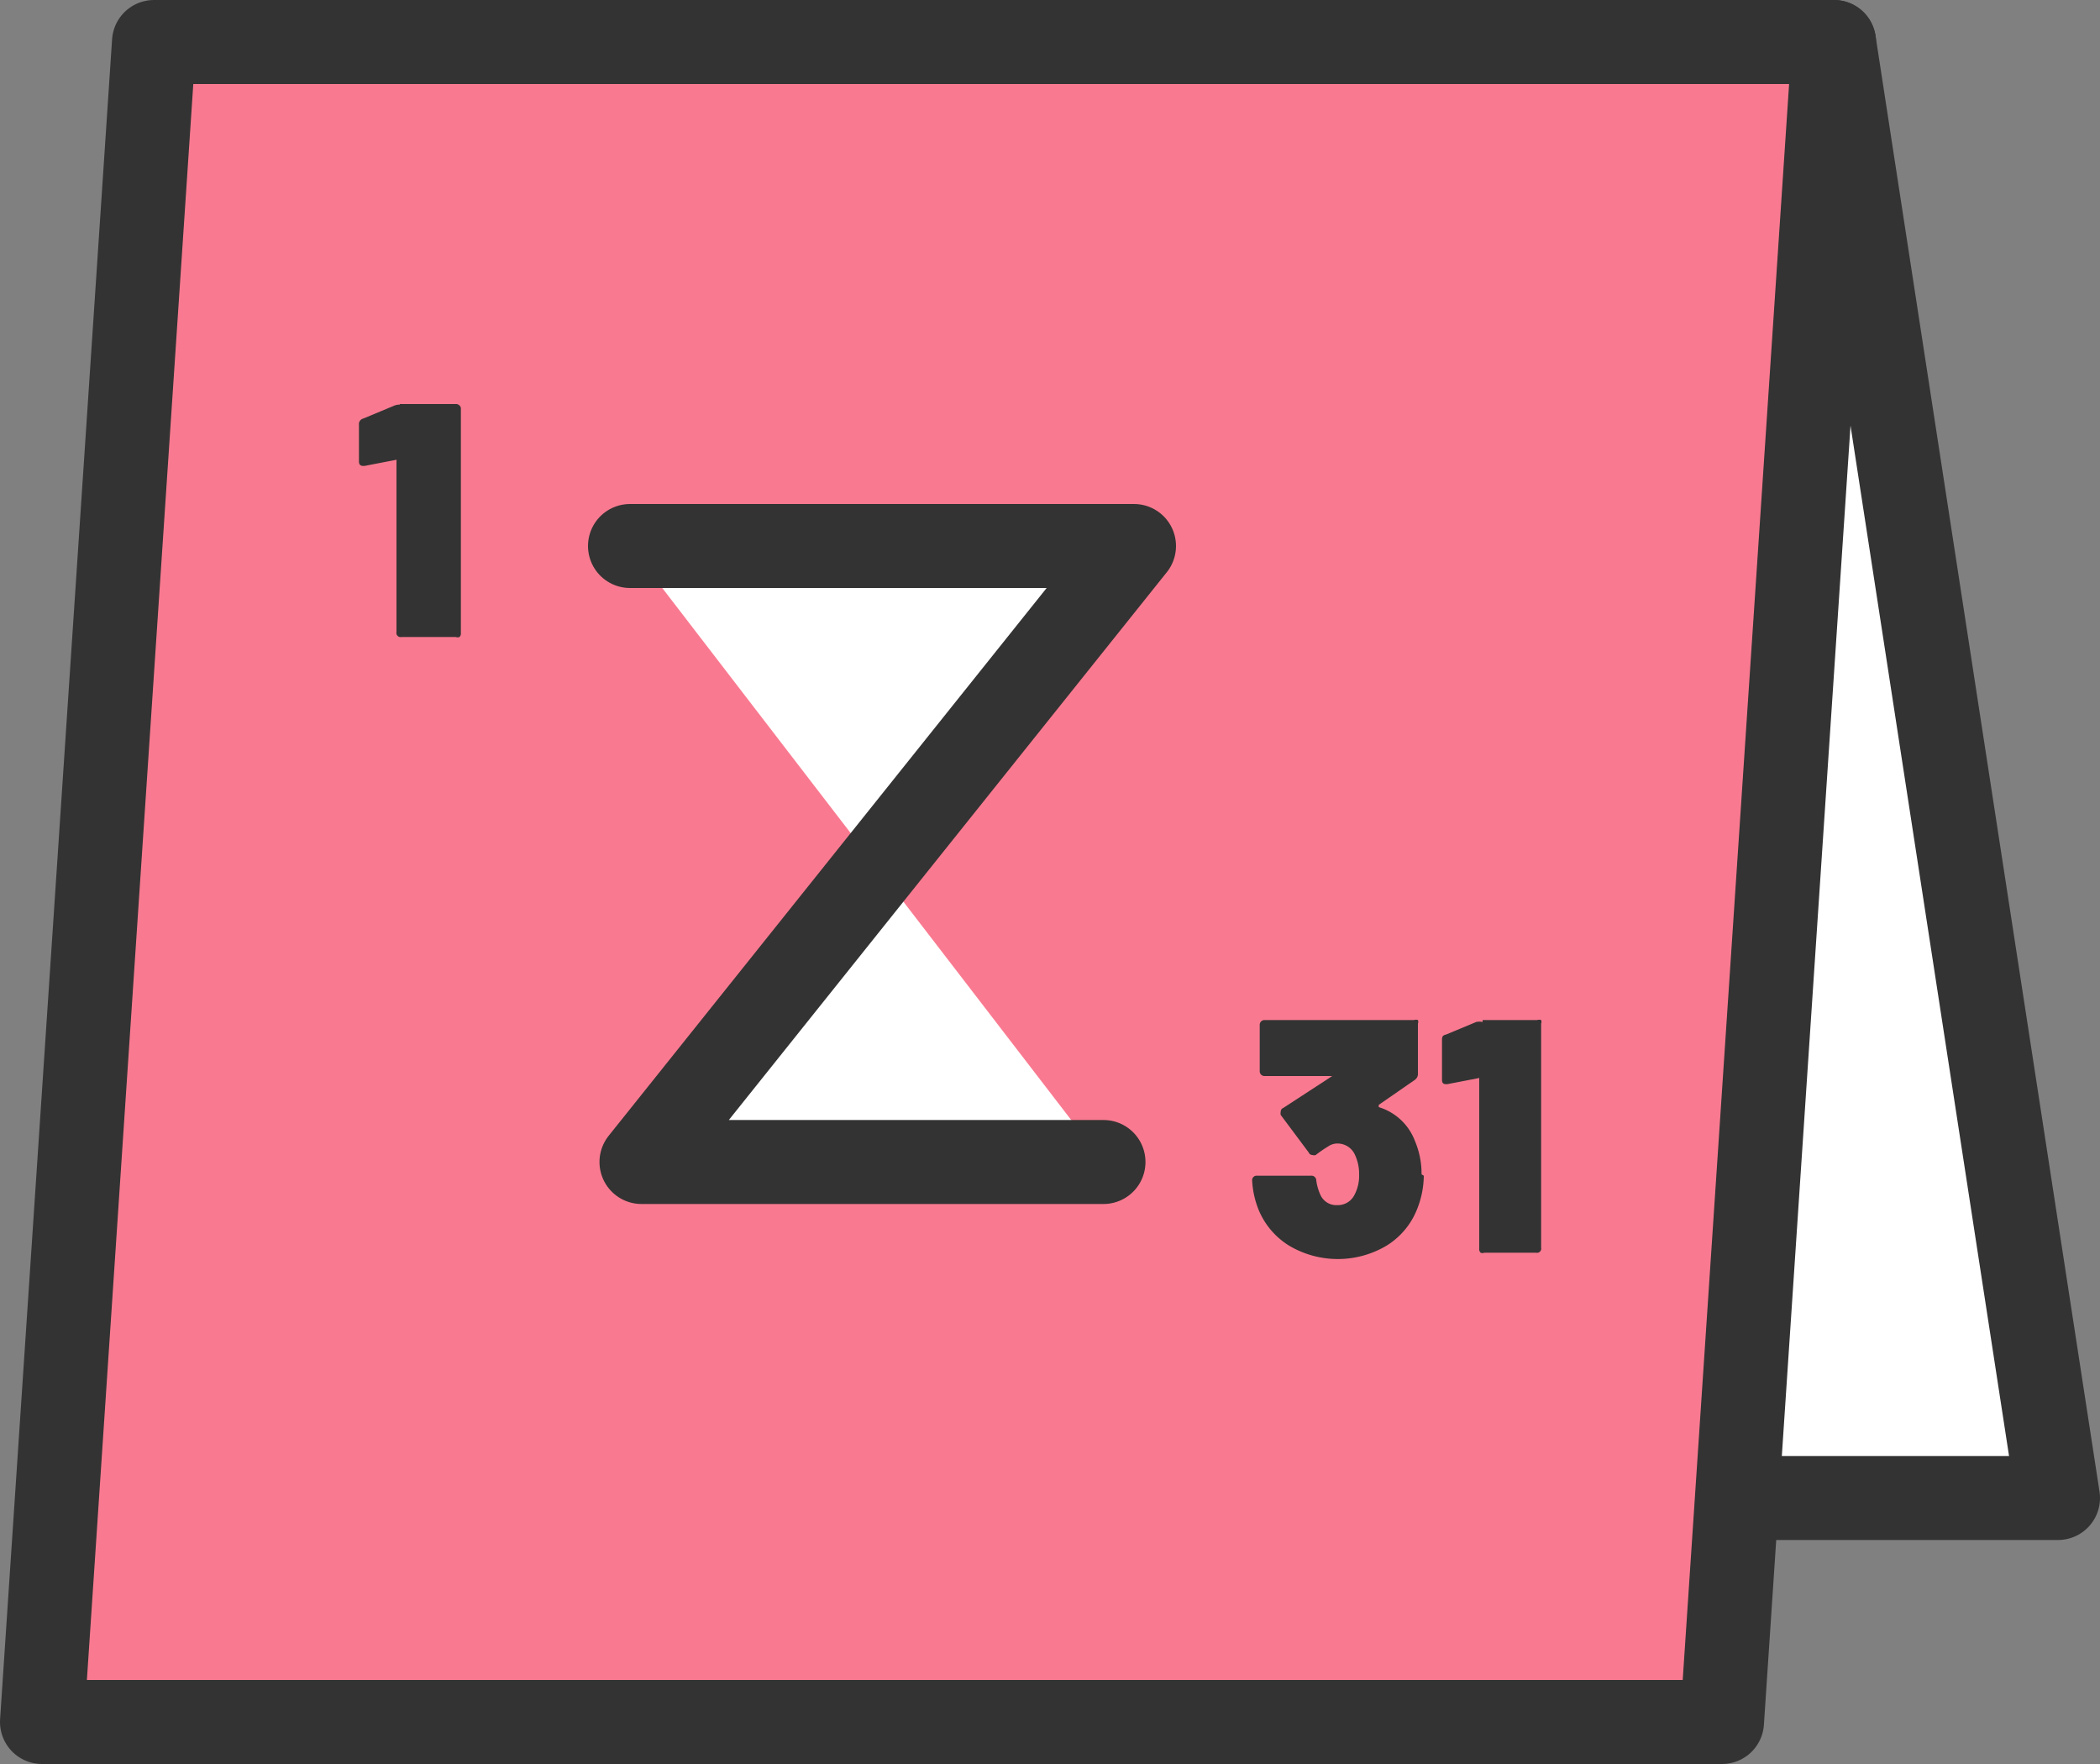 <svg xmlns="http://www.w3.org/2000/svg" viewBox="0 0 75 63"><rect x="0" y="0" width="75" height="63" fill="#808080" stroke="none"/><defs><style>.cls-1{fill:#fff;}.cls-2{fill:none;stroke:#333;stroke-linecap:round;stroke-linejoin:round;stroke-width:3px;}.cls-3{fill:#f97a90;}.cls-4{fill:#333;}</style></defs><title>アセット 1</title><g id="レイヤー_2" data-name="レイヤー 2"><g id="レイヤー_1-2" data-name="レイヤー 1"><polygon class="cls-1" points="73.5 53.5 11.5 53.5 11.5 1.5 65.5 1.5 73.5 53.5"/><polygon class="cls-2" points="73.5 53.5 11.5 53.5 11.5 1.5 65.5 1.5 73.5 53.5"/><polygon class="cls-3" points="61.5 61.5 1.5 61.5 5.5 1.5 65.5 1.5 61.5 61.5"/><polygon class="cls-2" points="61.5 61.5 1.5 61.5 5.5 1.5 65.5 1.5 61.5 61.5"/><path class="cls-4" d="M12.78,12.93h2a.17.17,0,0,1,.13.05.15.15,0,0,1,.05.13v8a.17.17,0,0,1-.05.14.17.17,0,0,1-.13,0H12.84a.15.15,0,0,1-.18-.18v-6.1a.08.08,0,0,0,0-.05,0,0,0,0,0,0,0l-1.14.22h-.05c-.1,0-.15-.05-.15-.16V13.67a.2.2,0,0,1,.15-.22L12.55,13a.52.52,0,0,1,.23-.05" transform="translate(1.5 1.5)"/><path class="cls-4" d="M49.35,40.49a3.29,3.29,0,0,1-.25,1.22A2.68,2.68,0,0,1,48,43a3.41,3.41,0,0,1-3.44,0,2.72,2.72,0,0,1-1.1-1.27,3.24,3.24,0,0,1-.24-1.06.16.16,0,0,1,.18-.18h1.92a.17.17,0,0,1,.19.17,1.84,1.84,0,0,0,.16.54.62.62,0,0,0,.59.34.66.66,0,0,0,.6-.34,1.45,1.45,0,0,0,.18-.74,1.61,1.61,0,0,0-.17-.76.68.68,0,0,0-.62-.36.57.57,0,0,0-.31.1,4.75,4.75,0,0,0-.45.31.17.17,0,0,1-.12,0,.14.14,0,0,1-.13-.09l-1-1.34a.28.28,0,0,1,0-.12.14.14,0,0,1,.09-.13l1.75-1.14s0,0,0,0,0,0,0,0H43.67a.17.17,0,0,1-.18-.18V35.11a.17.17,0,0,1,.18-.18H49a.22.22,0,0,1,.14,0,.18.18,0,0,1,0,.13v1.77a.26.26,0,0,1-.1.23l-1.3.9s0,.06,0,.08a2,2,0,0,1,1.29,1.2,3,3,0,0,1,.24,1.2" transform="translate(1.5 1.5)"/><path class="cls-4" d="M51.45,34.93H53.4a.22.22,0,0,1,.14,0,.18.18,0,0,1,0,.13v8a.15.15,0,0,1-.18.18H51.51a.17.17,0,0,1-.13,0,.17.17,0,0,1-.05-.14v-6.1a.08.08,0,0,0,0,0,0,0,0,0,0,0,0l-1.14.22h-.05c-.1,0-.14-.05-.14-.16V35.67c0-.12,0-.19.14-.22L51.22,35a.52.52,0,0,1,.23,0" transform="translate(1.5 1.5)"/><polyline class="cls-1" points="22.5 19.5 40.5 19.5 22.91 41.5 39.41 41.5"/><polyline class="cls-2" points="22.5 19.5 40.5 19.5 22.91 41.5 39.41 41.5"/></g></g></svg>